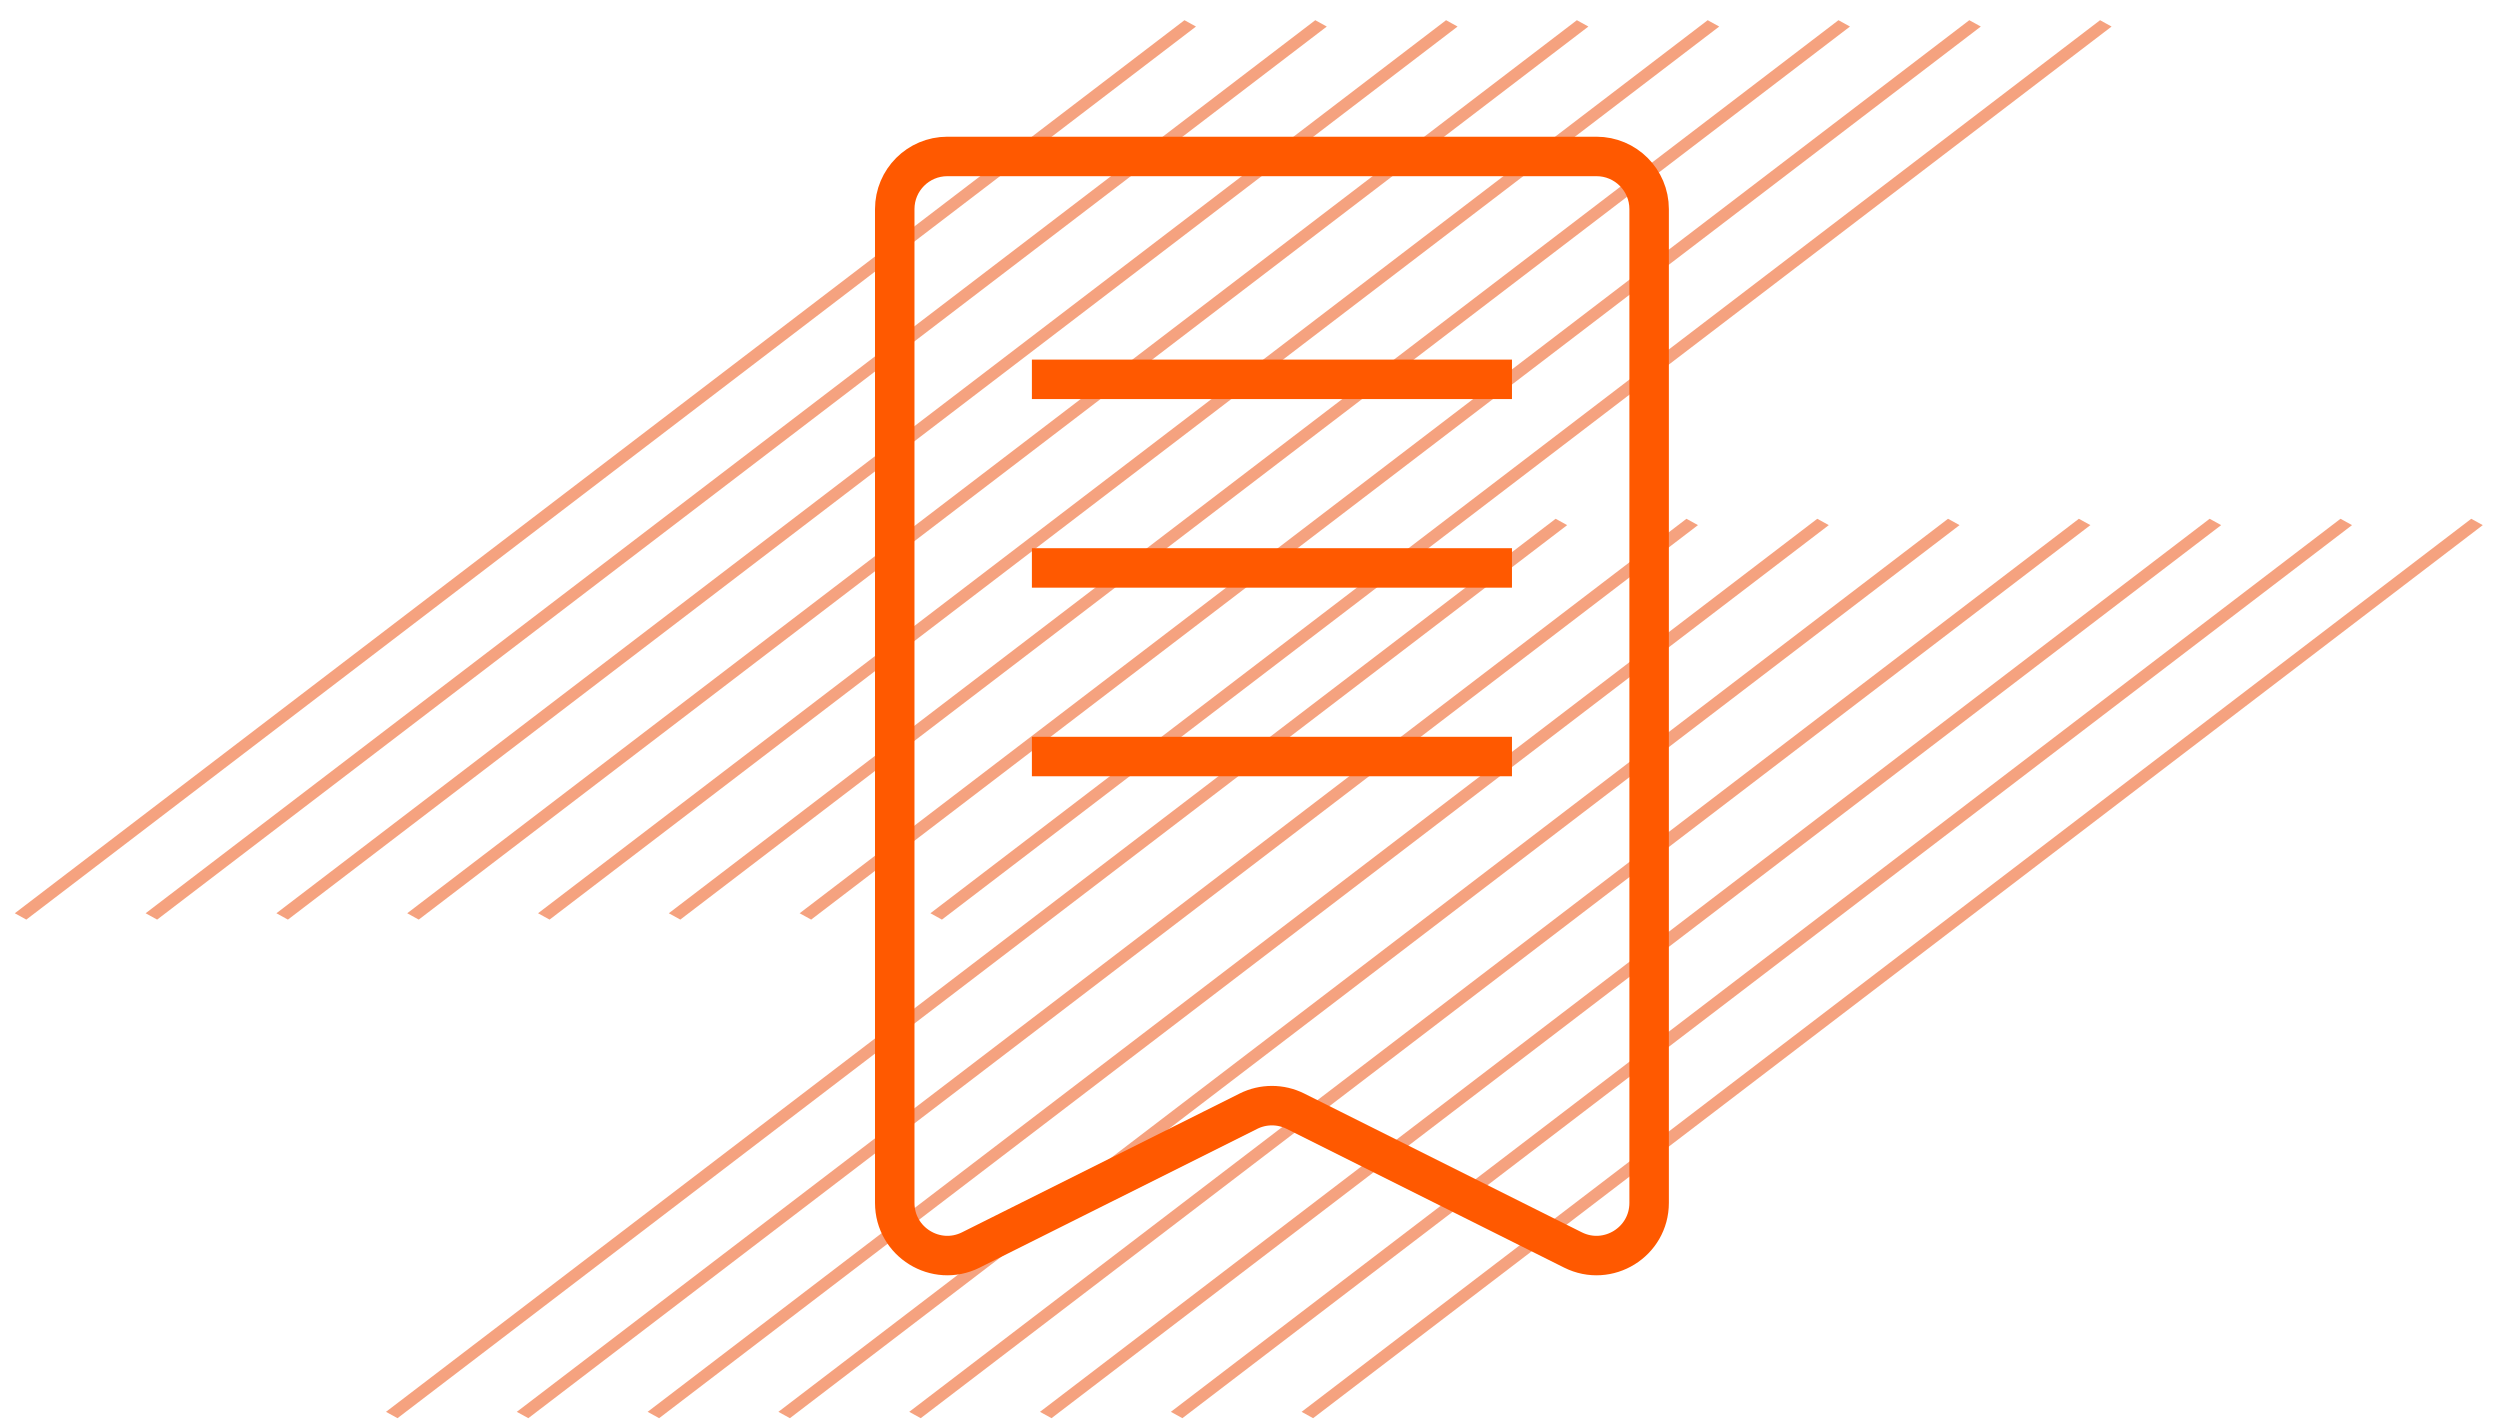 <svg xmlns="http://www.w3.org/2000/svg" width="95" height="54" viewBox="0 0 95 54" fill="none"><line y1="-0.25" x2="55.908" y2="-0.25" transform="matrix(0.795 -0.607 0.875 0.483 1 34.945)" stroke="#ED4700" stroke-opacity="0.5" stroke-width="0.5"></line><line y1="-0.25" x2="55.908" y2="-0.25" transform="matrix(0.795 -0.607 0.875 0.483 5.971 34.945)" stroke="#ED4700" stroke-opacity="0.5" stroke-width="0.5"></line><line y1="-0.25" x2="55.908" y2="-0.25" transform="matrix(0.795 -0.607 0.875 0.483 10.941 34.945)" stroke="#ED4700" stroke-opacity="0.5" stroke-width="0.5"></line><line y1="-0.25" x2="55.908" y2="-0.25" transform="matrix(0.795 -0.607 0.875 0.483 15.912 34.945)" stroke="#ED4700" stroke-opacity="0.5" stroke-width="0.5"></line><line y1="-0.25" x2="55.908" y2="-0.25" transform="matrix(0.795 -0.607 0.875 0.483 20.883 34.945)" stroke="#ED4700" stroke-opacity="0.5" stroke-width="0.5"></line><line y1="-0.25" x2="55.908" y2="-0.25" transform="matrix(0.795 -0.607 0.875 0.483 25.852 34.945)" stroke="#ED4700" stroke-opacity="0.5" stroke-width="0.5"></line><line y1="-0.25" x2="55.908" y2="-0.25" transform="matrix(0.795 -0.607 0.875 0.483 30.824 34.945)" stroke="#ED4700" stroke-opacity="0.5" stroke-width="0.5"></line><line y1="-0.25" x2="55.908" y2="-0.25" transform="matrix(0.795 -0.607 0.875 0.483 35.793 34.945)" stroke="#ED4700" stroke-opacity="0.5" stroke-width="0.5"></line><line y1="-0.25" x2="55.908" y2="-0.25" transform="matrix(0.795 -0.607 0.875 0.483 15.105 53.891)" stroke="#ED4700" stroke-opacity="0.5" stroke-width="0.5"></line><line y1="-0.25" x2="55.908" y2="-0.25" transform="matrix(0.795 -0.607 0.875 0.483 20.076 53.891)" stroke="#ED4700" stroke-opacity="0.5" stroke-width="0.5"></line><line y1="-0.25" x2="55.908" y2="-0.25" transform="matrix(0.795 -0.607 0.875 0.483 25.047 53.891)" stroke="#ED4700" stroke-opacity="0.5" stroke-width="0.5"></line><line y1="-0.25" x2="55.908" y2="-0.25" transform="matrix(0.795 -0.607 0.875 0.483 30.016 53.891)" stroke="#ED4700" stroke-opacity="0.5" stroke-width="0.5"></line><line y1="-0.25" x2="55.908" y2="-0.25" transform="matrix(0.795 -0.607 0.875 0.483 34.988 53.891)" stroke="#ED4700" stroke-opacity="0.5" stroke-width="0.5"></line><line y1="-0.25" x2="55.908" y2="-0.25" transform="matrix(0.795 -0.607 0.875 0.483 39.957 53.891)" stroke="#ED4700" stroke-opacity="0.5" stroke-width="0.5"></line><line y1="-0.25" x2="55.908" y2="-0.25" transform="matrix(0.795 -0.607 0.875 0.483 44.93 53.891)" stroke="#ED4700" stroke-opacity="0.5" stroke-width="0.5"></line><line y1="-0.25" x2="55.908" y2="-0.25" transform="matrix(0.795 -0.607 0.875 0.483 49.898 53.891)" stroke="#ED4700" stroke-opacity="0.5" stroke-width="0.5"></line><path d="M39.212 28.748H57.455M39.212 21.582H57.455M39.212 14.415H57.455M49.228 42.226L59.772 47.498C61.102 48.163 62.667 47.196 62.667 45.709V7.945C62.667 6.841 61.771 5.945 60.667 5.945H36C34.895 5.945 34 6.841 34 7.945V45.709C34 47.196 35.565 48.163 36.894 47.498L47.439 42.226C48.002 41.944 48.665 41.944 49.228 42.226Z" stroke="#FF5900" stroke-width="1.5"></path></svg>